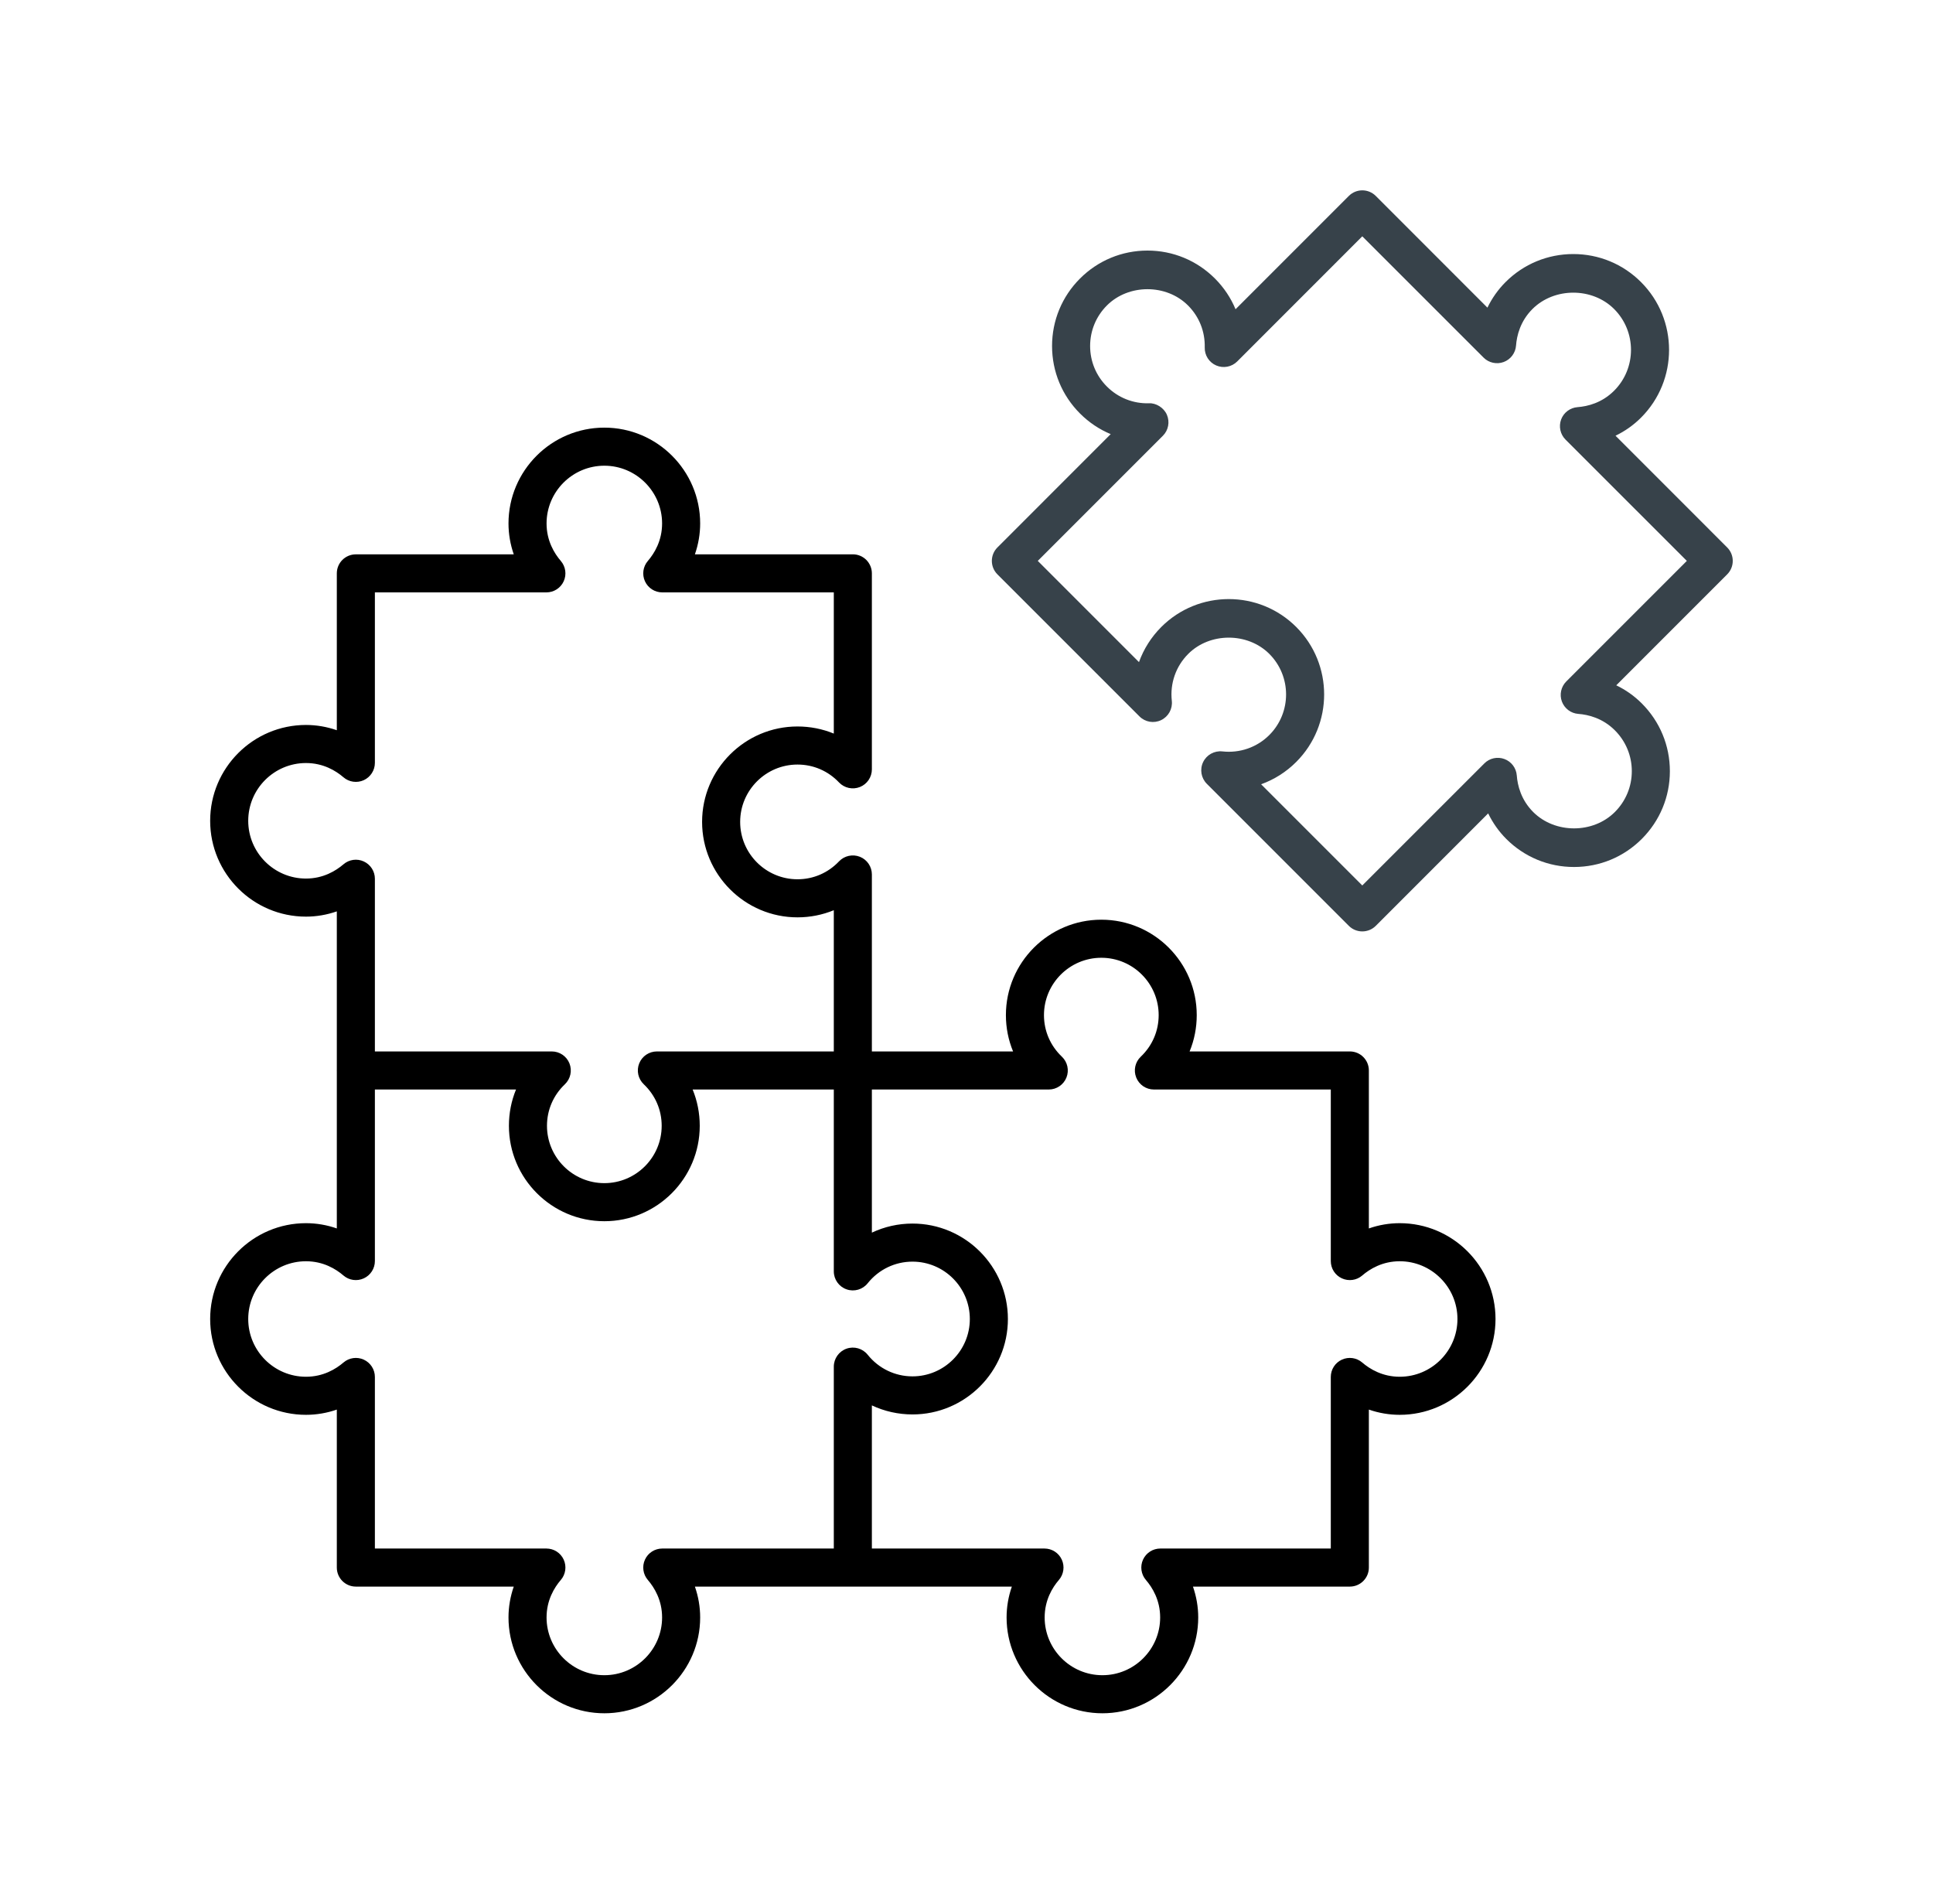 <svg width="65" height="64" viewBox="0 0 65 64" fill="none" xmlns="http://www.w3.org/2000/svg">
<path d="M10.289 41.123C8.512 41.123 7.067 42.568 7.067 44.345C7.067 46.121 8.512 47.566 10.289 47.566C10.642 47.566 10.993 47.506 11.326 47.39V52.701C11.326 53.054 11.612 53.341 11.966 53.341H17.276C17.16 53.674 17.099 54.024 17.099 54.378C17.099 56.155 18.545 57.6 20.322 57.6C22.098 57.6 23.544 56.155 23.544 54.378C23.544 54.024 23.483 53.674 23.367 53.341H34.025C33.909 53.673 33.848 54.024 33.848 54.378C33.848 56.155 35.294 57.6 37.07 57.6C38.846 57.6 40.292 56.155 40.292 54.378C40.292 54.024 40.231 53.674 40.115 53.341H45.39C45.744 53.341 46.03 53.054 46.03 52.701V47.39C46.363 47.506 46.714 47.566 47.067 47.566C48.844 47.566 50.289 46.121 50.289 44.345C50.289 42.568 48.844 41.123 47.067 41.123C46.714 41.123 46.363 41.183 46.03 41.3V35.989C46.03 35.635 45.744 35.349 45.39 35.349H40.002C40.16 34.967 40.242 34.555 40.242 34.128C40.242 32.359 38.803 30.92 37.034 30.92C35.265 30.92 33.825 32.359 33.825 34.128C33.825 34.555 33.908 34.967 34.066 35.349H29.318V29.399C29.318 29.137 29.159 28.902 28.916 28.805C28.674 28.709 28.395 28.768 28.214 28.958C27.845 29.347 27.349 29.561 26.817 29.561C25.754 29.561 24.889 28.696 24.889 27.632C24.889 26.569 25.754 25.704 26.817 25.704C27.349 25.704 27.845 25.917 28.214 26.306C28.394 26.496 28.673 26.555 28.916 26.459C29.159 26.362 29.318 26.127 29.318 25.865V19.276C29.318 19.107 29.25 18.944 29.131 18.824C29.011 18.704 28.848 18.636 28.678 18.636L23.367 18.637C23.483 18.303 23.544 17.953 23.544 17.599C23.544 15.823 22.098 14.377 20.322 14.377C18.545 14.377 17.099 15.823 17.099 17.599C17.099 17.953 17.16 18.303 17.276 18.637H11.966C11.612 18.637 11.326 18.923 11.326 19.276V24.55C10.993 24.434 10.642 24.373 10.289 24.373C8.512 24.373 7.067 25.818 7.067 27.595C7.067 29.372 8.512 30.817 10.289 30.817C10.642 30.817 10.993 30.756 11.326 30.64V35.96C11.325 35.97 11.325 35.979 11.325 35.989C11.325 35.998 11.325 36.008 11.326 36.017V41.3C10.993 41.183 10.642 41.123 10.289 41.123ZM29.318 36.629H35.267C35.529 36.629 35.764 36.469 35.861 36.226C35.958 35.983 35.897 35.705 35.707 35.525C35.319 35.156 35.105 34.66 35.105 34.128C35.105 33.065 35.971 32.2 37.034 32.2C38.097 32.2 38.962 33.065 38.962 34.128C38.962 34.66 38.749 35.156 38.361 35.525C38.17 35.705 38.11 35.983 38.207 36.226C38.304 36.469 38.539 36.629 38.801 36.629H44.75V42.397C44.75 42.647 44.895 42.874 45.123 42.978C45.351 43.082 45.619 43.045 45.807 42.882C46.061 42.663 46.486 42.403 47.067 42.403C48.138 42.403 49.009 43.274 49.009 44.345C49.009 45.415 48.138 46.286 47.067 46.286C46.486 46.286 46.061 46.026 45.807 45.808C45.619 45.645 45.351 45.607 45.123 45.711C44.895 45.815 44.75 46.042 44.75 46.293V52.061H39.018C38.768 52.061 38.541 52.206 38.436 52.434C38.332 52.661 38.37 52.929 38.533 53.118C38.751 53.372 39.012 53.796 39.012 54.378C39.012 55.449 38.141 56.32 37.07 56.32C35.999 56.32 35.128 55.449 35.128 54.378C35.128 53.796 35.388 53.371 35.606 53.119C35.77 52.929 35.808 52.661 35.704 52.434C35.599 52.206 35.372 52.061 35.122 52.061H29.318V47.249C29.739 47.447 30.204 47.553 30.684 47.553C32.453 47.553 33.892 46.114 33.892 44.345C33.892 42.576 32.453 41.136 30.684 41.136C30.204 41.136 29.739 41.242 29.318 41.441V36.629ZM10.289 29.537C9.218 29.537 8.347 28.666 8.347 27.595C8.347 26.524 9.218 25.653 10.289 25.653C10.87 25.653 11.295 25.913 11.549 26.132C11.738 26.295 12.005 26.332 12.233 26.229C12.46 26.124 12.606 25.897 12.606 25.647V19.916H18.373C18.623 19.916 18.851 19.771 18.955 19.543C19.059 19.316 19.021 19.048 18.858 18.859C18.64 18.605 18.379 18.181 18.379 17.599C18.379 16.529 19.25 15.657 20.322 15.657C21.392 15.657 22.264 16.529 22.264 17.599C22.264 18.181 22.003 18.605 21.785 18.859C21.622 19.048 21.584 19.316 21.688 19.543C21.792 19.771 22.02 19.916 22.27 19.916L28.038 19.916V24.663C27.656 24.506 27.244 24.424 26.817 24.424C25.049 24.424 23.609 25.863 23.609 27.632C23.609 29.401 25.049 30.841 26.817 30.841C27.244 30.841 27.656 30.758 28.038 30.601V35.349H22.089C21.827 35.349 21.591 35.508 21.494 35.752C21.397 35.995 21.458 36.272 21.648 36.453C22.036 36.822 22.25 37.317 22.25 37.849C22.25 38.912 21.385 39.777 20.322 39.777C19.258 39.777 18.393 38.912 18.393 37.849C18.393 37.317 18.607 36.822 18.995 36.453C19.185 36.272 19.245 35.995 19.149 35.752C19.052 35.508 18.816 35.349 18.554 35.349H12.606V29.543C12.606 29.293 12.46 29.066 12.233 28.962C12.005 28.857 11.739 28.895 11.549 29.058C11.295 29.276 10.87 29.537 10.289 29.537ZM11.549 42.882C11.738 43.045 12.005 43.082 12.233 42.978C12.46 42.874 12.606 42.647 12.606 42.397V36.629H17.352C17.195 37.01 17.113 37.422 17.113 37.849C17.113 39.618 18.552 41.057 20.322 41.057C22.09 41.057 23.53 39.618 23.53 37.849C23.53 37.422 23.447 37.01 23.291 36.629H28.038V42.743C28.038 43.015 28.21 43.257 28.466 43.347C28.723 43.438 29.009 43.355 29.178 43.142C29.547 42.681 30.096 42.416 30.684 42.416C31.747 42.416 32.612 43.281 32.612 44.345C32.612 45.408 31.747 46.273 30.684 46.273C30.096 46.273 29.547 46.008 29.178 45.547C29.008 45.334 28.722 45.252 28.466 45.342C28.21 45.432 28.038 45.675 28.038 45.947V52.061H22.27C22.02 52.061 21.792 52.206 21.688 52.434C21.584 52.661 21.622 52.929 21.785 53.118C22.003 53.372 22.264 53.796 22.264 54.378C22.264 55.449 21.392 56.32 20.322 56.32C19.25 56.32 18.379 55.449 18.379 54.378C18.379 53.796 18.64 53.372 18.858 53.118C19.021 52.929 19.059 52.661 18.955 52.434C18.851 52.206 18.623 52.061 18.373 52.061H12.606V46.293C12.606 46.042 12.46 45.815 12.233 45.711C12.005 45.607 11.738 45.645 11.549 45.808C11.295 46.026 10.87 46.286 10.289 46.286C9.218 46.286 8.347 45.415 8.347 44.345C8.347 43.274 9.218 42.403 10.289 42.403C10.87 42.403 11.295 42.663 11.549 42.882Z" fill="black"/>
<path d="M54.324 14.649C54.642 14.496 54.932 14.291 55.182 14.041C56.439 12.785 56.439 10.741 55.182 9.484C54.574 8.876 53.765 8.541 52.904 8.541C52.044 8.541 51.234 8.876 50.626 9.484C50.376 9.734 50.171 10.025 50.017 10.343L46.262 6.587C46.012 6.337 45.607 6.337 45.357 6.587L41.547 10.397C41.389 10.016 41.156 9.666 40.854 9.364C40.248 8.758 39.442 8.424 38.586 8.424C37.729 8.424 36.923 8.758 36.317 9.364C35.711 9.97 35.377 10.776 35.377 11.633C35.377 12.49 35.711 13.296 36.317 13.902C36.618 14.203 36.968 14.437 37.349 14.595L33.54 18.405C33.29 18.655 33.29 19.06 33.54 19.31L38.316 24.085C38.508 24.278 38.8 24.328 39.045 24.21C39.29 24.092 39.434 23.832 39.404 23.562C39.339 22.975 39.54 22.4 39.956 21.984C40.684 21.255 41.954 21.255 42.683 21.984C43.434 22.736 43.434 23.959 42.683 24.711C42.267 25.127 41.689 25.327 41.104 25.262C40.833 25.233 40.574 25.377 40.457 25.621C40.339 25.866 40.389 26.159 40.581 26.351L45.357 31.127C45.477 31.247 45.639 31.314 45.809 31.314C45.979 31.314 46.142 31.247 46.262 31.127L50.042 27.346C50.196 27.664 50.401 27.955 50.651 28.205C51.259 28.813 52.069 29.149 52.929 29.148C53.79 29.148 54.599 28.813 55.207 28.205C55.816 27.596 56.152 26.787 56.152 25.927C56.152 25.066 55.816 24.257 55.207 23.648C54.957 23.398 54.667 23.193 54.349 23.04L58.079 19.31C58.329 19.06 58.329 18.655 58.079 18.405L54.324 14.649ZM52.669 22.91C52.492 23.087 52.434 23.352 52.521 23.586C52.609 23.82 52.824 23.983 53.074 24.001C53.407 24.026 53.891 24.142 54.302 24.553C54.669 24.92 54.872 25.408 54.872 25.927C54.872 26.445 54.669 26.933 54.302 27.3C53.569 28.033 52.29 28.033 51.556 27.3C51.145 26.888 51.029 26.404 51.004 26.07C50.985 25.821 50.823 25.605 50.588 25.518C50.354 25.431 50.09 25.488 49.913 25.666L45.809 29.769L42.407 26.367C42.845 26.209 43.249 25.956 43.588 25.616C44.839 24.365 44.839 22.33 43.588 21.079C42.337 19.828 40.302 19.828 39.05 21.079C38.711 21.419 38.457 21.822 38.3 22.26L34.897 18.857L39.104 14.65C39.289 14.466 39.342 14.186 39.239 13.945C39.136 13.705 38.871 13.544 38.635 13.558C38.109 13.574 37.598 13.373 37.222 12.996C36.857 12.632 36.657 12.148 36.657 11.633C36.657 11.118 36.857 10.634 37.222 10.269C37.95 9.541 39.22 9.54 39.949 10.27C40.325 10.646 40.524 11.147 40.511 11.682C40.504 11.944 40.657 12.184 40.898 12.287C41.138 12.39 41.418 12.337 41.603 12.152L45.809 7.945L49.888 12.023C50.064 12.2 50.329 12.257 50.563 12.171C50.798 12.084 50.96 11.868 50.979 11.618C51.004 11.285 51.12 10.8 51.531 10.389C52.265 9.656 53.544 9.656 54.277 10.389C55.034 11.146 55.034 12.379 54.277 13.136C53.866 13.547 53.382 13.663 53.048 13.688C52.799 13.707 52.582 13.869 52.495 14.103C52.409 14.338 52.466 14.602 52.643 14.779L56.722 18.857L52.669 22.91Z" fill="#37424A"/>
</svg>
